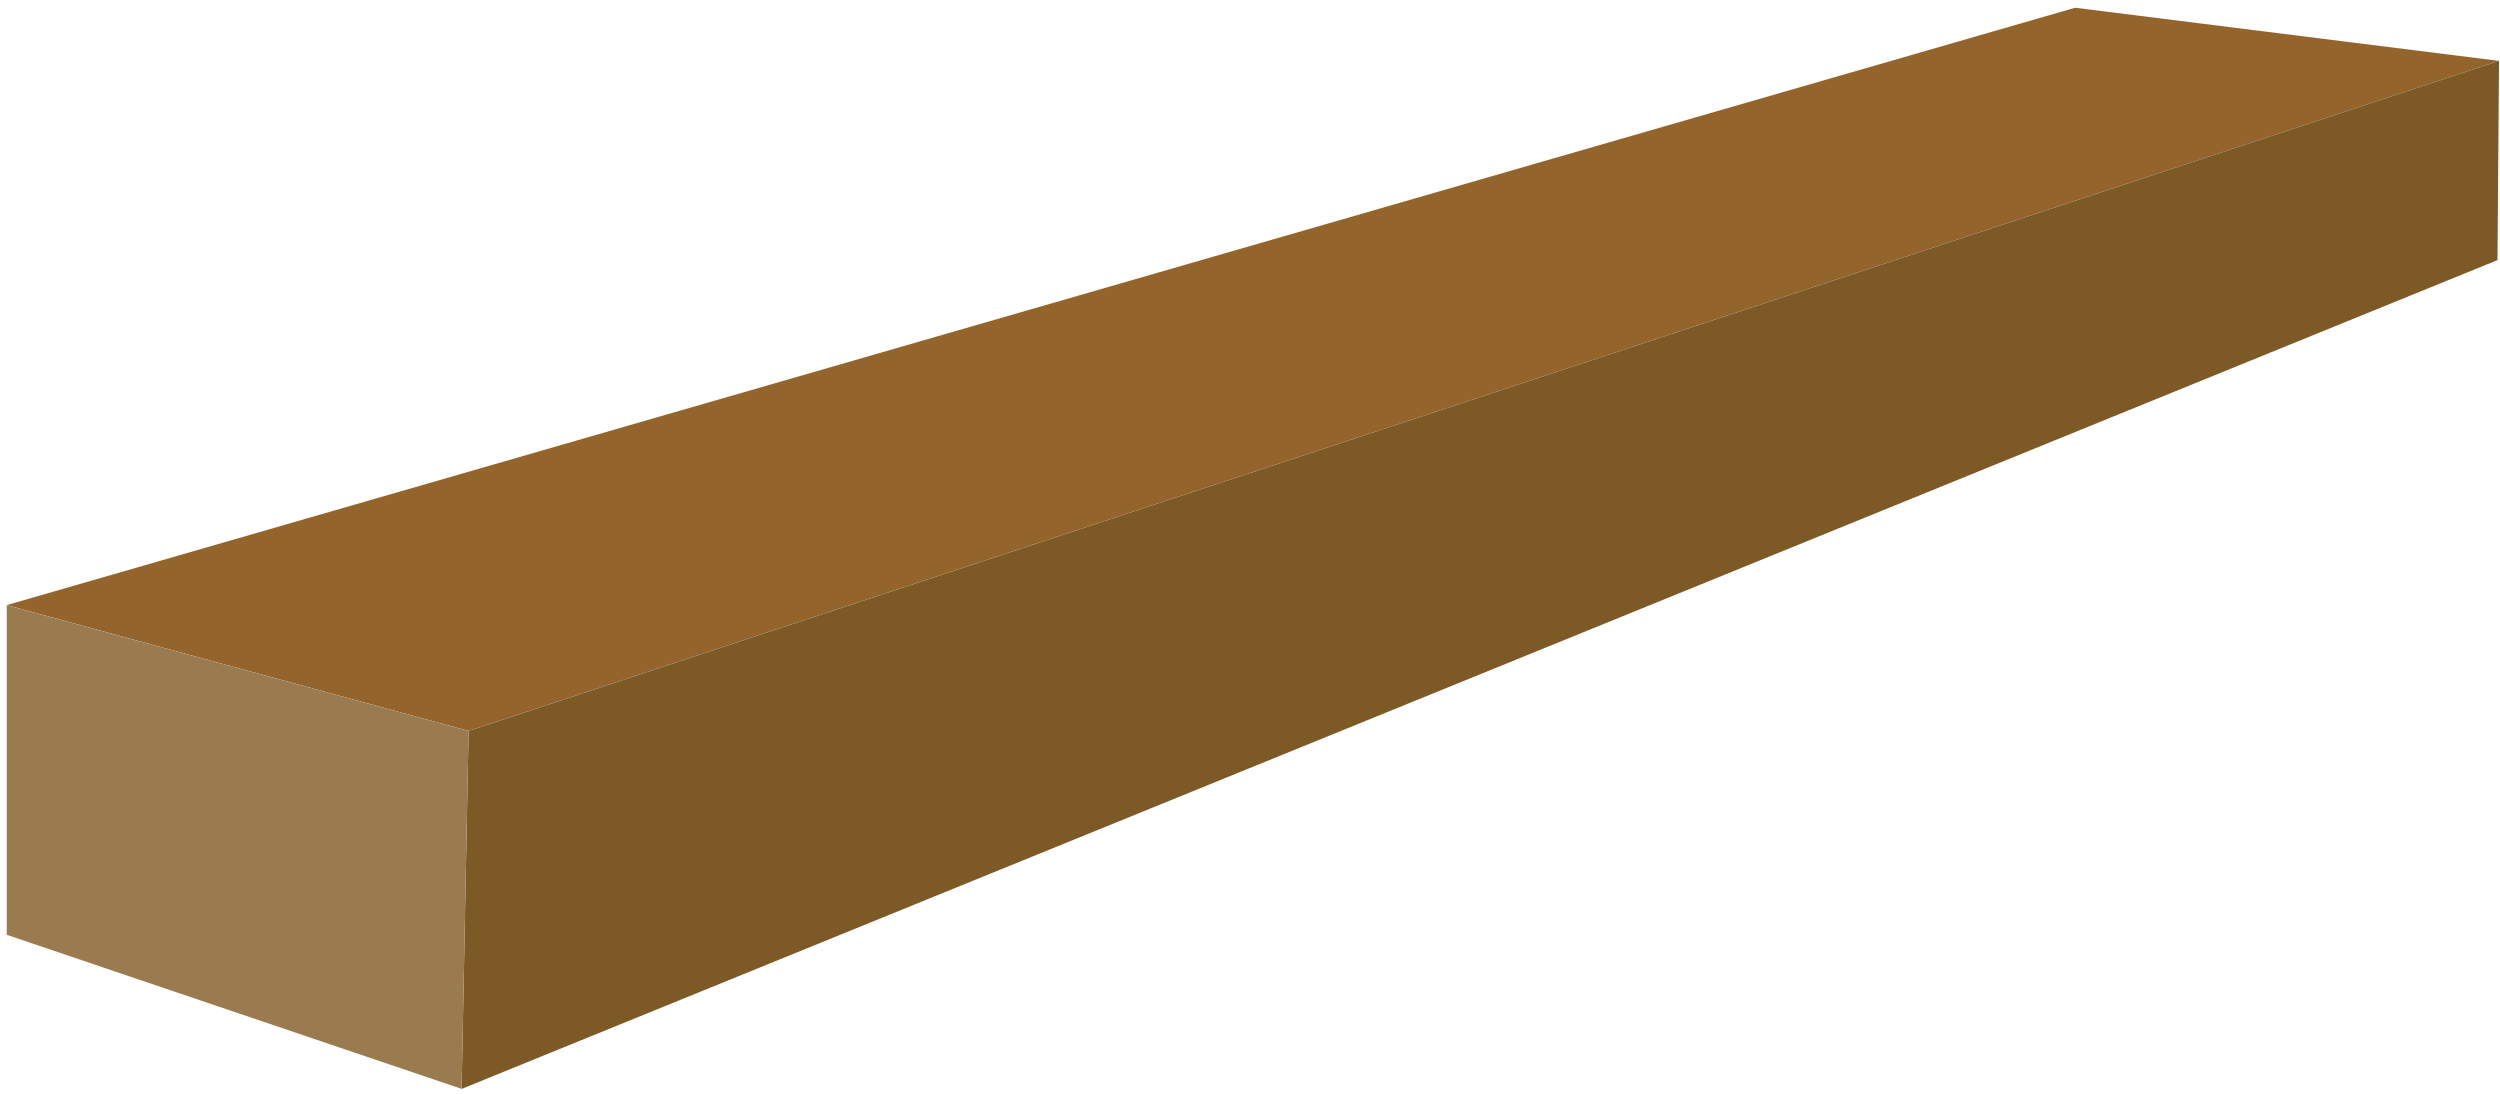<?xml version="1.0" encoding="UTF-8"?>
<svg width="297px" height="130px" viewBox="0 0 297 130" version="1.1" xmlns="http://www.w3.org/2000/svg" xmlns:xlink="http://www.w3.org/1999/xlink">
    <!-- Generator: Sketch 61 (89581) - https://sketch.com -->
    <title>Group 2</title>
    <desc>Created with Sketch.</desc>
    <g id="Chapter-1" stroke="none" stroke-width="1" fill="none" fill-rule="evenodd">
        <g id="Forests-4" transform="translate(-277, -2523)">
            <g id="Group-7" transform="translate(205, 2513)">
                <g id="Group-2" transform="translate(72.8, 10.92)">
                    <polygon id="Fill-1" fill="#93652D" points="245.722 5.68927791e-13 0.002 70.967 54.869 85.911 296.081 6.312"></polygon>
                    <polygon id="Fill-2" fill="#7D5925" points="54.87 85.916 54.04 128.442 295.901 29.98 296.082 6.311"></polygon>
                    <polygon id="Fill-3" fill="#997B4F" points="-4.26325641e-14 110.135 54.038 128.437 54.868 85.917 -4.26325641e-14 70.973"></polygon>
                </g>
            </g>
        </g>
    </g>
</svg>